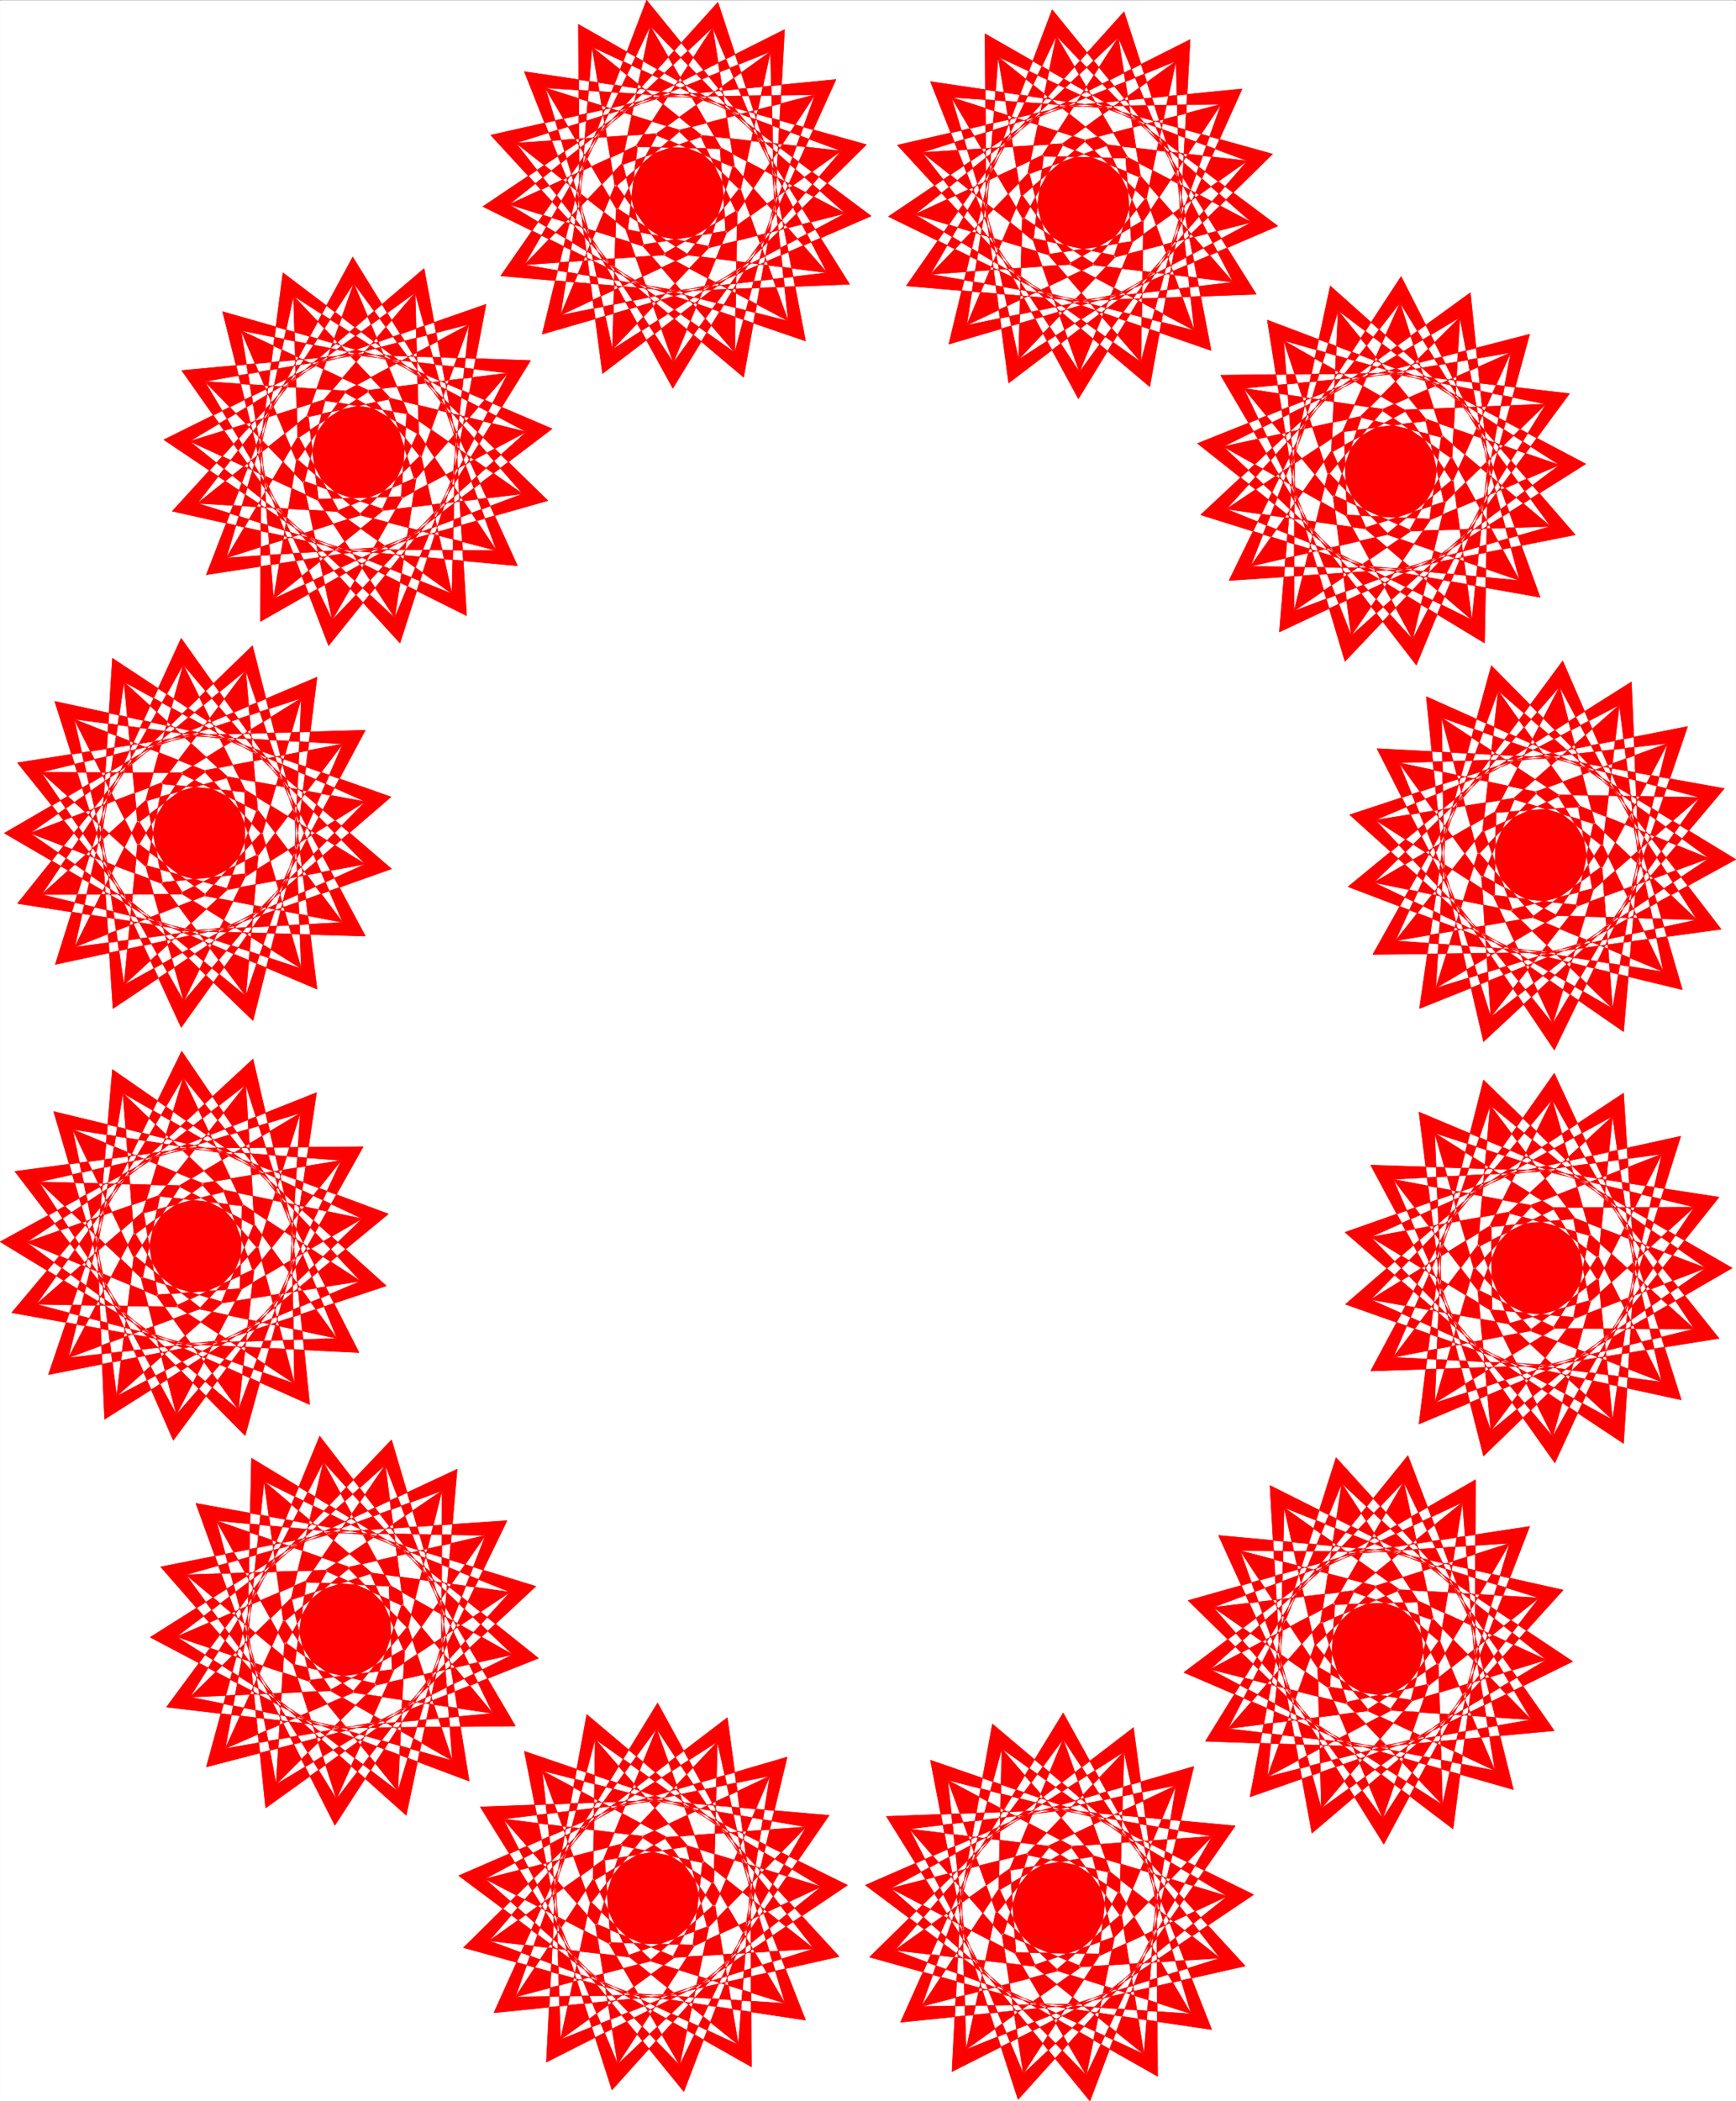 <svg width="3298.438" height="3991.166" viewBox="0 0 2473.829 2993.375" xmlns="http://www.w3.org/2000/svg"><rect x="0" y="0" width="2473.829" height="2993.375" fill="#333333" stroke="none"/><defs><clipPath id="a"><path d="M0 0h2473.45v2992.184H0Zm0 0"/></clipPath><clipPath id="b"><path d="M1233 2439h554v553.184h-554zm0 0"/></clipPath><clipPath id="c"><path d="M1232 2438h555v554.184h-555zm0 0"/></clipPath></defs><path style="fill:#fff;fill-opacity:1;fill-rule:nonzero;stroke:none" d="M0 2992.184h2473.45V-.961H0Zm0 0" transform="translate(.19 1.191)"/><g clip-path="url(#a)" transform="translate(.19 1.191)"><path style="fill:#fff;fill-opacity:1;fill-rule:evenodd;stroke:#fff;stroke-width:.14;stroke-linecap:square;stroke-linejoin:bevel;stroke-miterlimit:10;stroke-opacity:1" d="M0 .5h474.75V575H0Zm0 0" transform="matrix(5.21 0 0 -5.21 0 2994.79)"/></g><g clip-path="url(#b)" transform="translate(.19 1.191)"><path style="fill:red;fill-opacity:1;fill-rule:evenodd;stroke:none" d="m1422.902 2692.14 4.48-202.042 186.938 133.949-200.379-169.117-46.367 256.644 59.809-221.476 131.605 153.383-121.133 20.214 77.004-187.093 126.395 191.574-126.395-228.98-136.086 222.257 136.086-184.851 67.313 190.062-120.403-25.426 139.836-146.66 47.88 224.5-34.438-258.937-207.098 158.644 193.656-124.207-5.992 202.043-103.156-67.363 183.184-86.801-36.625 228.25 62.05-255.184-251.226 72.575 225.8-45.641-78.515 187.094-71.793-100.293 201.887-14.227-115.871 198.293 148.796-213.242-260.238-23.969 227.313 38.918-140.567 145.203-30.633-118.265 192.875 58.402-179.433 143.64 216.84-145.878-234.762-115.246 197.355 117.484-183.183 85.29 13.492-121.966 159.219 124.934-219.082 68.879 254.976-57.625-176.46-192.301 140.566 181.047-201.89 12.766 57.624-108.524 103.156 175.11-229.55-15.735 258.726 38.188-95.707-243.203 66.531 220.75-192.925-62.106 93.468-80.078L1630 2925.602l-207.828-97.27 227.312 128.684-1.507-261.176L1630 2925.602l-157.758-126.5 115.922-41.106-40.379 197.512-160.777-166.098 165.988 202.774 92.738-244.711-97.949 208.035-102.426-175.11 122.59 2.243-109.879 170.625-88.988-212.516 81.484 249.195 174.953-193.812-167.449 157.133-30.687-200.532 113.683 47.88-164.53 118.214-6.724-229.707-13.44 261.176 232.522-117.484-212.359 86.015 42.617-197.512 88.989 85.29-195.168 50.902 77.054-216.27-106.96 238.723 259.456-26.207-229.55 3.754 110.66-168.387 52.36 111.492-201.157-23.183 150.308-173.598-186.156 183.34 251.957 70.336-216.11-80.078 164.532-116.758 8.23 121.969-178.703-93.52 202.618-108.473L1233 2684.641l208.605 156.402-172.71-151.922L1465.518 2639l-36.625 118.215-133.117-152.652 227.313-27.668-260.188 9.742 138.328 222.207-105.453-204.281 200.38 24.695-76.223 95.808-69.555-190.058 222.832 56.84-247.527-85.285 49.39 257.37-24.695-228.925 178.703 95.031zm0 0"/></g><g clip-path="url(#c)" transform="translate(.19 1.191)"><path style="fill:none;stroke:red;stroke-width:.14;stroke-linecap:square;stroke-linejoin:bevel;stroke-miterlimit:10;stroke-opacity:1" d="m273.11 58.09.86 38.78 35.88-25.71-38.46 32.46-8.9-49.26 11.48 42.51 25.26-29.44-23.25-3.88 14.78 35.91 24.26-36.77-24.26 43.95-26.12-42.66 26.12 35.48 12.92-36.48-23.11 4.88 26.84 28.15 9.19-43.09-6.61 49.7-39.75-30.45 37.17 23.84-1.15-38.78-19.8 12.93 35.16 16.66-7.03-43.81 11.91 48.98-48.22-13.93 43.34 8.76-15.07-35.91-13.78 19.25 38.75 2.73-22.24-38.06 28.56 40.93-49.95 4.6 43.63-7.47-26.98-27.87-5.88 22.7 37.02-11.21-34.44-27.57 41.62 28-45.06 22.12 37.88-22.55-35.16-16.37 2.59 23.41 30.56-23.98-42.05-13.22 48.94 11.06-33.87 36.91 26.98-34.75-38.75-2.45 11.06 20.83 19.8-33.61-44.06 3.02 49.66-7.33-18.37 46.68 12.77-42.37-37.03 11.92 17.94 15.37 6.17-38.35-39.89 18.67 43.63-24.7-.29 50.13-3.45-44.1-30.28 24.28 22.25 7.89-7.75-37.91-30.86 31.88L298.08.5l17.8 46.97-18.8-39.93-19.66 33.61 23.53-.43-21.09-32.75-17.08 40.79L278.42.93 312 38.13 279.86 7.97l-5.89 38.49 21.82-9.19-31.58-22.69-1.29 44.09-2.58-50.13 44.63 22.55-40.76-16.51 8.18 37.91 17.08-16.37-37.46-9.77 14.79 41.51-20.53-45.82 49.8 5.03-44.06-.72 21.24 32.32 10.05-21.4-38.61 4.45 28.85 33.32-35.73-35.19 48.36-13.5-41.48 15.37 31.58 22.41 1.58-23.41-34.3 17.95 38.89 20.82-45.78-19.96 40.04-30.02-33.15 29.16 37.74 9.62-7.03-22.69-25.55 29.3 43.63 5.31-49.94-1.87 26.55-42.65-20.24 39.21 38.46-4.74-14.63-18.39-13.35 36.48 42.77-10.91-47.51 16.37 9.48-49.4-4.74 43.94 34.3-18.24zm0 0" transform="matrix(5.21 0 0 -5.21 0 2994.79)"/></g><path style="fill:red;fill-opacity:1;fill-rule:evenodd;stroke:red;stroke-width:.14;stroke-linecap:square;stroke-linejoin:bevel;stroke-miterlimit:10;stroke-opacity:1" d="m360.51 118.7-21.38 32.32 43.91-.43-49.8 4.59 20.81-45.67-14.92 41.51 37.46-9.77-16.94-16.23-8.47 37.78 40.9-16.38-44.77 22.41 2.87-50.13 1 44.1 31.72-22.55-21.81-9.19 5.88 38.34 32.15-30.01-33.73 37.05-15.21-47.83 16.79 40.79 21.1-32.46-23.54-.71 19.37 33.6 19.09-39.78-17.94 46.97-31.57-39.07 30.42 31.88 8.18-37.91-22.24 7.9 30.14 24.41 3.44-44.09.15 50.27-43.49-24.99 39.9 18.81-6.17-38.2-17.94 15.22 37.02 11.78-12.62-42.23 18.08 46.83-49.37-7.47 43.91 2.87-19.66-33.46-11.19 20.82 38.89-2.3-26.98-34.9 33.58 37.06-48.79 10.91 42.19-13.07-30.57-24.27-2.72 23.55 35.3-16.22-37.89-22.7 45.07 22.26-41.77 27.87 34.59-27.43-37.17-11.35 5.88 22.84 27.13-27.87-43.49-7.61 49.8 4.6-28.7 40.93 22.39-37.92-38.75 2.59 13.63 19.24 15.22-35.76-43.35 8.62 48.37-13.79-12.2 48.83 7.18-43.66-35.17 16.52 19.67 12.92 1.14-38.78-37.02 23.7 39.9-30.3 6.45 49.84-9.33-43.24-26.55 28.01 22.82 5.03-12.63-36.77-26.26 35.62 26.55-42.66 23.68 44.1-23.97-37.06-15.07 36.05 23.25-3.73-24.97-29.59-11.62 42.66 9.04-49.41 38.32 32.6-35.74-25.85-1 38.78 20.38-11.78-34.16-18.38 4.59 43.8-9.33-49.26 47.36 16.52-42.62-11.06 13.06 36.33 14.78-18.24-38.6-4.88 20.23 39.35-26.4-42.8 50.08-1.72-43.91 5.17 25.69 29.44 7.03-22.69-37.6 9.48 32.86 29.3-40.04-30.16 46.07-19.82-38.89 20.68 34.15 18.24-1.43-23.55-31.86 22.26 41.33 15.51-48.22-13.65 35.88-35.04-28.99 33.18 38.6 4.59zm47.51 97.81-33.16 20.25 40.19 17.96-47.22-16.66 38.03-32.75-31 31.45 38.18 6.9-8.61-21.83-23.4 30.73 43.92 2.3-50.09 1.58 23.68-44.24-17.51 40.36 38.04-7.18-15.93-17.52-10.77 37.34 41.91-13.64-46.21 19.39 6.17-49.84-1.87 44.09 32.87-20.68-21.1-10.49 3.44 38.78 34.16-28-36.02 34.9-12.34-48.84 14.2 41.94 23.25-31.02-23.53-2.3 17.22 34.9 21.67-38.34-21.1 45.52-28.84-41.07 28.27 33.89 10.62-37.34-22.68 6.32 28.56 26.43 6.17-43.67-3.15 49.99-41.91-27.72 38.89 21.4-3.87-38.78-18.8 14.36 36.16 14.08-9.9-42.95 15.07 47.83-48.94-10.77 43.77 5.89-17.5-34.62-12.35 19.97 38.75.14-24.68-36.62 31.43 39.35-49.52 7.61 42.77-10.34-28.7-26-4.45 23.13 36.31-13.79-36.31-25.14 43.49 25.14-43.49 25.13 36.31-25.13-36.31-13.93 4.45 23.26 28.7-25.99-42.77-10.49 49.52 7.9-31.43 39.21 24.68-36.62-38.75.14 12.35 19.97 17.5-34.62-43.77 5.75 49.08-10.63-15.21 47.83 9.9-42.95-36.16 14.08 18.8 14.36 3.87-38.78-38.75 21.26 41.77-27.72 3.15 50.12-6.17-43.66-28.56 26.29 22.68 6.46-10.48-37.34-28.41 33.75L425.24 175l20.95 45.68-21.53-38.49-17.22 34.75 23.39-2.15-23.1-31.02-14.35 41.79 12.34-48.69 36.02 34.9-34.01-28-3.59 38.63 21.24-10.48-33.01-20.54 1.87 44.09-6.17-49.84 46.21 19.39-41.91-13.64 10.77 37.2 15.93-17.38-38.04-7.33 17.51 40.51-23.68-44.24 50.09 1.58-43.92 2.15 23.4 31.03 8.61-21.98-38.18 6.75 30.86 31.46-37.75-32.75 47.08-16.66-40.19 17.95 33.01 20.4zm5.74 109.44-38.04 7.76 31.58 30.59-38.61-31.74 46.79-17.81-39.76 18.96 33.44 19.53-.43-23.41-32.58 20.97 40.48 17.09-47.51-15.65 37.17-33.47-30.14 32.03 38.18 6.03-8.9-21.83-22.82 31.46 43.92 1.29-49.94 2.58 22.67-44.66-16.65 40.79 37.89-8.05-16.22-17.09-10.04 37.49 41.47-14.65-45.63 20.39 5.02-49.98-.86 44.24 32.43-21.4-21.24-9.91 4.31 38.63 33.44-28.87-35.31 35.77-13.35-48.55 15.22 41.65 22.53-31.74-23.54-1.58 17.8 34.47 20.81-38.92-19.95 45.96-29.85-40.36 28.99 33.32 9.76-37.63-22.53 6.9 29.13 25.71 5.45-43.81-2.15 50.12-42.34-26.71 39.04 20.4-4.59-38.64-18.66 14.79 36.45 13.36-10.76-42.94 16.22 47.54-49.09-9.63 43.63 5.03-18.08-34.33-12.06 20.26 38.9-.72-25.55-35.91 32.29 38.35-49.37 8.9 42.63-11.34-29.28-25.42-4.02 23.26 35.88-14.5-36.6-24.42 43.92 24.13-42.91 26.14 35.59-25.85-36.45-13.22 4.88 23.13 28.27-26.72-43.05-9.33 49.65 6.75-30.57 39.78 23.97-37.2-38.75 1.15 12.77 19.68 16.79-35.05-43.62 6.9 48.79-11.78-14.06 48.11 8.89-43.23-36.02 14.94 19.23 13.93 2.87-38.92-38.03 22.12 41.05-28.44 4.3 49.98-7.32-43.66-27.98 27 22.82 5.89-11.2-37.06-27.55 34.47 27.98-41.65 21.96 45.1-22.39-37.92-16.36 35.19 23.25-2.73-23.82-30.59-13.35 42.23 11.34-48.98 36.6 34.04-34.59-27.29-2.59 38.78 20.81-11.06-33.29-19.82 2.73 44.09-7.18-49.69 46.64 18.67-42.19-13.07 11.62 37.2 15.36-17.81-38.03-6.46 18.37 40.07-24.54-43.81 50.08.58-43.91 3.16 24.11 30.3zm-34.02 102.98L342 420.17l16.07 41.08-21.96-44.96 49.95 3.31-44.06.57 22.24 31.74 9.47-21.54-38.31 5.46 29.56 32.6-36.6-34.18 47.79-14.94-40.75 16.52 32.14 21.54.86-23.55-33.86 19.1 39.61 19.53-46.65-18.67 39.33-31.17-32.29 30.31 37.88 8.33-7.6-22.26-24.69 29.87 43.77 4.17-50.08-.58 25.4-43.37-19.09 39.78 38.32-5.74-15.21-17.96-12.2 36.77 42.34-12.06-46.79 17.66 7.89-49.55-3.44 43.95 33.58-19.24-20.52-11.35 1.87 38.78 35.16-26.57-37.32 33.32-10.47-48.98 12.63 42.23 24.39-30.16-23.25-3.02 15.79 35.33 22.96-37.48-22.67 44.66-27.41-41.94 27.12 34.76 11.77-36.91-22.82 5.6 27.41 27.29 8.04-43.23-5.17 49.98-40.61-29.44 37.74 22.69-2.15-38.63-19.38 13.35 35.45 15.66-8.04-43.38 13.21 48.4-48.51-12.49 43.34 7.47-15.93-35.33-13.2 19.67 38.75 1.58-23.25-37.48 29.71 40.35-49.66 5.75 43.2-8.62-27.84-27.14-5.17 23.12 36.74-12.64-35.16-26.43 42.33 26.72-44.34 23.41 37.17-23.7-35.59-15.08 3.3 23.27 29.85-24.99-42.48-12.07 49.22 9.77-32.86 37.92 26.12-35.62-38.75-1.29 11.62 20.39 18.66-33.9-43.77 4.17 49.37-8.76-17.08 47.11 11.48-42.52-36.45 12.64 18.23 15.08 5.16-38.49-39.47 19.68 42.92-26 1 50.13-4.45-43.81-29.42 25.14 22.25 7.32-9.05-37.77-29.56 32.6 30.57-39.64 19.09 46.25-20.1-39.21-18.37 34.04 23.4-1.15-21.82-31.89-16.07 41.08 14.35-48.11 34.44 36.33-32.72-29.3-5.02 38.5 21.53-9.77-32.15-21.98.14 44.24-4.16-49.98 45.21 21.26-41.19-15.52 9.33 37.92zm-74.48 76.12-26.7-28.29-9.32 43.23 6.6-49.69 39.89 30.3-37.17-23.84 1.01 38.92 19.8-12.92-35.01-16.66 6.88 43.8-11.76-48.97L307.41 495l-43.05-8.9 15.07 35.76 13.63-19.1-38.61-2.73 22.1 38.06-28.7-41.22 50.09-4.31-43.49 7.47 26.98 27.86 5.74-22.69-37.02 11.2 34.59 27.58-41.77-28.15 44.92-21.98-37.74 22.55 35.3 16.37-2.87-23.55-30.42 24.13 42.05 13.21-48.8-11.2 33.87-36.77-27.12 34.76 38.75 2.44-11.05-20.83-19.67 33.47 43.92-3.02-49.66 7.33 18.52-46.68-12.78 42.37 36.89-11.78-17.8-15.37-6.31 38.21 39.89-18.53-43.48 24.85.29-50.41 3.3 44.09 30.14-24.13-22.11-8.04 7.9 37.91 30.57-31.88-31.72 39.06-17.8-46.96 18.95 39.78 19.66-33.46-23.68.57 20.95 32.46 17.08-40.79-15.5 47.83-33.44-37.2 31.86 30.16 6.17-38.35-21.81 9.05 31.43 22.84 1.15-44.09 2.72 49.98-44.77-22.55 40.9 16.66-8.18-38.06-17.08 16.37 37.6 9.91-14.78-41.51 20.52 45.68-49.94-4.89 44.2.72-21.53-32.31-9.9 21.25 38.61-4.45-28.99-33.32 35.88 35.19-48.37 13.5 41.48-15.37-31.72-22.4-1.58 23.69 34.44-18.09-38.89-20.83 46.07 19.82-40.33 30.16 33.15-29.15-37.74-9.63 7.18 22.55 25.54-29.3-43.91-5.17 50.23 1.87-26.7 42.51 20.38-39.21-38.6 4.74L313.44 521l13.2-36.34-42.62 10.92 47.21-16.38-9.47 49.12 4.88-43.66-34.3 18.24 20.38 11.92-.72-38.78-35.88 25.57 38.32-32.32 8.9 49.27L312 476.04l-25.4 29.45 23.25 3.59-14.64-35.77-24.25 36.92 23.96-44.24 26.27 42.94-25.98-35.62-12.91 36.63zm-103.62 12.5-.72-38.92-35.88 25.56 38.32-32.31 8.9 49.4-11.34-42.65-25.4 29.44 23.39 3.88-14.78-36.05-24.25 36.91 24.11-43.95 26.12 42.8-25.98-35.76-13.06 36.48 23.11-4.74-26.7-28.15-9.33 43.23 6.61-49.84 39.89 30.45-37.17-23.84 1.01 38.78 19.8-12.93-35.02-16.51 6.89 43.51-11.91-48.69 48.22 13.94-43.2-8.76 15.07 35.9 13.78-19.39-38.75-2.73 22.1 38.06-28.56-41.07 49.95-4.31-43.49 7.32 26.84 27.87 5.88-22.84-36.88 11.49 34.44 27.43-41.62-28 44.92-22.12-37.74 22.69 35.16 16.23-2.73-23.41-30.56 23.98 42.05 13.22-48.94-11.06 34.01-36.91-27.12 34.75 38.75 2.59-11.06-20.97-19.66 33.46 43.92-2.87-49.66 7.33 18.52-46.68-12.78 42.22 37.03-11.63-17.94-15.51-6.31 38.35 40.04-18.67-43.78 24.84.29-50.27 3.45 44.1 30.28-24.42-22.25-7.9 7.9 38.06 30.56-31.74L176.81 575l-17.94-46.97 18.95 39.93 19.51-33.61-23.53.58 21.09 32.6 17.08-40.64-15.64 47.54-33.58-37.2 32.14 30.3 6.03-38.35-21.81 9.05 31.57 22.69 1.15-44.09 2.73 50.13-44.92-22.55 41.04 16.51-8.18-37.91-17.08 16.37 37.46 9.77-14.93-41.51 20.67 45.67-49.8-4.88 44.06.72-21.38-32.46-10.05 21.4 38.61-4.31-28.71-33.46 35.59 35.18-48.36 13.5 41.48-15.22-31.58-22.55-1.58 23.56 34.3-18.1-38.89-20.68 45.93 19.96-40.19 30.02 33.15-29.3-37.6-9.48 6.89 22.69 25.69-29.44-43.77-5.17 49.94 2.01-26.55 42.37 20.38-39.21-38.46 4.88 14.64 18.39 13.2-36.48-42.62 10.77 47.36-16.23-9.48 49.26 4.74-43.8-34.3 18.24zm-87.4-60.75 21.53-32.32-44.06.43 49.8-4.59-20.81 45.67 15.07-41.51-37.61 9.77 16.94 16.37 8.47-37.92-40.9 16.38 44.92-22.41-3.02 50.13-1-44.1-31.58 22.55 21.82 9.19-5.89-38.34-32.29 30.01 33.73-36.91 15.36 47.69-16.8-40.79-21.24 32.46 23.54.71-19.37-33.75-19.09 39.93 18.08-46.97 31.43 39.07-30.42-32.03-8.04 38.06 22.24-7.9-30.28-24.41-3.44 44.09-.15-50.27 43.63 24.85-40.04-18.67 6.32 38.35 17.79-15.37-37.02-11.78 12.62 42.23-18.08-46.83 49.51 7.62-44.05-3.02 19.66 33.32 11.19-20.68-38.75 2.3 26.98 34.9-33.87-37.06 48.94-10.91-42.05 13.07 30.28 24.13 2.87-23.41-35.3 16.23 37.89 22.69-44.92-22.26 41.62-28.01-34.59 27.58 37.17 11.49-5.88-22.98-27.13 27.86 43.63 7.61-49.94-4.6 28.84-40.93-22.53 37.92 38.75-2.59-13.63-19.24-15.22 35.76 43.35-8.62-48.37 13.79L73.05 441l-7.18 43.66 35.17-16.52-19.67-12.92-1.14 38.92 37.02-23.84-39.9 30.16-6.45-49.55 9.33 43.23 26.69-28.15-23.11-5.03 12.92 36.63 26.12-35.62-26.41 42.8-23.82-44.1 24.11 36.92 14.93-35.77-23.25 3.74L113.52 495l11.63-42.66-9.19 49.27-38.17-32.46L113.52 495l1.01-38.78L94 467.86l34.3 18.52-4.73-43.8 9.33 49.26-47.36-16.52 42.76 11.06-13.2-36.48-14.78 18.39 38.6 4.74-20.23-39.21 26.4 42.65-50.08 1.73 43.91-5.17-25.54-29.3-7.18 22.55 37.75-9.34-32.87-29.44 39.9 30.3-46.07 19.68 39.04-20.54-34.3-18.24 1.57 23.55 31.72-22.26-41.33-15.51 48.22 13.65-35.88 35.04 28.99-33.18-38.6-4.59zm-47.36-97.67 33.01-20.39-40.19-18.1 47.36 16.8-38.17 32.75 31-31.45-38.03-7.04 8.46 22.12 23.4-31.03-43.92-2.29 50.09-1.44-23.68 44.38 17.51-40.65-38.04 7.33 15.93 17.38 10.77-37.34-41.91 13.93 46.21-19.54-6.17 49.84 1.87-44.23-33.01 20.68 21.24 10.63-3.44-38.78-34.02 28 36.02-34.75 12.2 48.54-14.2-41.79-23.25 31.02 23.53 2.44-17.22-34.9-21.67 38.35 20.95-45.53 29.14 40.79-28.42-33.61-10.48 37.2 22.68-6.46-28.56-26.29-6.31 43.67 3.3-50.13 41.62 27.86-38.61-21.4 3.73 38.78 18.8-14.22-36.02-14.22 9.76 43.09-15.07-47.83 48.94 10.49-43.63-5.75 17.36 34.76 12.35-20.25-38.75-.14 24.68 36.62-31.28-39.06 49.51-7.76-42.91 10.2 28.7 25.99 4.45-23.12-36.31 13.93 36.17 25.14-43.2-25.14 43.34-25.28-36.31 25.28 36.31 13.93-4.45-23.26-28.85 25.99 43.06 10.34-49.51-7.75 31.28-38.93-24.83 36.34 38.9-.14-12.35-19.97-17.5 34.62 43.77-5.75-49.08 10.63 15.21-47.97-9.9 43.09 36.16-14.22-18.8-14.22-3.73 38.63 38.61-21.11-41.77 27.58-3.15-50.13 6.31 43.66 28.56-26.13-22.68-6.47 10.34 37.34 28.56-33.75-29.14 40.94-20.95-45.68 21.53 38.49 17.22-34.9-23.39 2.3 23.25 31.02 14.2-41.79-12.34 48.54-35.88-34.75 34.02 28 3.3-38.63-21.1 10.48 33.01 20.54-1.87-44.09 6.17 49.84-46.21-19.54 41.91 13.79-10.77-37.34-15.93 17.52 38.04 7.33-17.51-40.51 23.68 44.24-50.09-1.43 43.92-2.3-23.4-30.88-8.46 21.97 38.03-6.89-31-31.46 38.03 32.75-47.22 16.66 40.19-17.95-32.87-20.54zm-5.89-109.44 38.04-7.9-31.58-30.59 38.75 31.88-47.07 17.52 39.9-18.81-33.44-19.53.57 23.55L98.6 224.7l-40.48-17.09 47.51 15.8-37.17 33.46L98.6 224.7l-38.18-6.03 9.04 21.68 22.68-31.31-43.92-1.43 49.94-2.44-22.67 44.66 16.65-40.79-37.75 8.05 16.08 17.23 10.04-37.63-41.62 14.65 45.78-20.39-5.02 49.83.86-44.09-32.43 21.26L69.46 228l-4.3-38.49-33.59 28.73 35.45-35.77 13.35 48.4-15.21-41.36-22.54 31.45 23.54 1.73-17.94-34.47-20.95 38.92 20.09-45.96 29.85 40.36-28.99-33.32-9.76 37.63 22.53-6.9-29.13-25.71-5.45 43.95 2.15-50.26 42.34 26.85-39.04-20.54 4.74 38.5 18.37-14.51-36.31-13.5 10.62 42.8-16.08-47.4 49.23 9.63-43.77-5.03 18.08 34.33 12.06-20.4-38.9.72 25.55 36.05-32.29-38.35 49.37-8.9-42.63 11.2 29.28 25.42 4.02-23.27-36.02 14.8 36.74 24.27L0 235.47l42.91-26.14-35.73 26 36.59 12.92-4.88-22.98-28.27 26.57 43.05 9.48-49.65-6.6 30.57-39.93-23.97 37.05 38.75-1-12.77-19.82-16.79 35.19 43.62-6.9-48.79 11.78 14.21-48.11-9.04 43.23 36.02-14.94-19.23-13.93-3.02 38.78L71.9 254l-41.19 28.58-4.3-49.98 7.17 43.52 27.99-26.86-22.68-6.03 11.2 37.2 27.7-34.33-28.13 41.51-21.96-45.1 22.39 37.92 16.5-35.19-23.39 2.73 23.97 30.44 13.34-41.79-11.34 48.83-36.88-34.18 34.88 27.14 2.44-38.63-20.81 10.91 33.29 19.97-2.87-44.09 7.32 49.69-46.64-18.53 42.19 12.93-11.62-37.06-15.5 17.81 38.32 6.32-18.52-40.07 24.54 43.81-50.08-.43 44.06-3.31-24.12-30.3zm34.02-103.27 37.74 8.76-15.93-41.07 21.82 45.1-49.8-3.31 43.91-.72-22.24-31.74-9.33 21.55 38.32-5.32-29.71-32.6 36.74 34.18-47.93 14.8 40.9-16.38-32.29-21.54-.86 23.55 33.86-19.1-39.46-19.53 46.5 18.53-39.18 31.31 32.14-30.31-37.88-8.47 7.6 22.4 24.83-30.01-43.91-4.03 50.08.58-25.4 43.23 19.23-39.78-38.46 5.74 15.21 18.1 12.2-36.77-42.34 12.06 46.93-17.66-8.03 49.69 3.44-44.09-33.58 19.24 20.52 11.35-1.87-38.92-35.16 26.86 37.46-33.47 10.33 48.98-12.63-42.37-24.54 30.3 23.54 3.02-15.79-35.48-23.1 37.49L91.56 75.9l27.41 42.23-26.98-35.05L80.08 120l22.96-5.46-27.55-27.43-8.04 43.37 5.17-49.84 40.61 29.16-37.74-22.69 2.3 38.92 19.23-13.65-35.45-15.51 8.04 43.38-13.21-48.4 48.51 12.63-43.34-7.61 16.07 35.33 13.06-19.53-38.75-1.72 23.25 37.48-29.71-40.21 49.8-5.89-43.34 8.62 27.7 27.14 5.31-22.98-36.74 12.35 35.31 26.72-42.48-26.86 44.34-23.41-37.17 23.55 35.59 15.37-3.3-23.26-29.71 24.84 42.34 11.92-49.22-9.76 33-37.78-26.12 35.62 38.75 1.29-11.62-20.53-18.8 34.04 43.91-4.17-49.51 8.91 17.08-47.26-11.48 42.52 36.59-12.79-18.22-14.93-5.31 38.49 39.47-19.68-42.92 26-1.14-50.13 4.59 43.81 29.56-25.14-22.24-7.32 8.9 37.77 29.7-32.74-30.71 39.78-19.09-46.39 20.1 39.35 18.51-34.04-23.54 1.15 21.96 32.03 15.93-41.22-14.21 48.11-34.58-36.33 32.86 29.44 5.02-38.64-21.52 9.77 32 21.83-.14-44.09 4.3 49.98-45.49-21.26 41.33 15.37-9.33-37.63zm74.48-75.97 26.7 28.29 9.47-43.23-6.75 49.84-39.89-30.45 37.17 23.84-1.01-38.92-19.8 12.92 35.16 16.66-7.03-43.66 11.76 48.83L167.2 80.5l43.34 8.9-15.22-35.9-13.63 19.1 38.75 2.87-22.24-38.2 28.55 41.36-49.8 4.31 43.49-7.47-26.98-27.72-5.88 22.7L224.6 59.1l-34.44-27.58 41.62 28.01-44.92 22.12L224.6 59.1l-35.16-16.37 2.73 23.55 30.42-24.13-42.05-13.21L229.48 40l-34.01 37.05 27.12-34.9-38.75-2.44 11.05 20.83 19.81-33.33-44.06 2.88 49.66-7.47-18.37 46.82 12.77-42.23-37.03 11.64 17.8 15.51 6.46-38.49-40.04 18.67 43.62-24.7-.28 50.12-3.3-44.09-30.29 24.41 22.25 8.05-8.04-38.06-30.57 31.74L187 3.09l17.94 46.96-19.09-39.78-19.52 33.6 23.68-.71-21.09-32.61-16.94 40.79 15.36-47.82 33.58 37.34-32-30.31-6.17 38.5 21.81-9.2-31.29-22.55-1.29 43.95-2.58-50.12 44.63 22.55-40.76-16.38 8.19 37.78 16.79-16.23-37.32-9.91 14.78 41.51-20.66-45.82 49.94 5.03-44.06-.72 21.39 32.46 9.9-21.55-38.46 4.46 28.84 33.46-35.88-35.33 48.37-13.36-41.33 15.23 31.57 22.4 1.72-23.41-34.44 17.95 38.89 20.83-46.07-19.96 40.19-30.02-33.01 29.15 37.6 9.63-7.03-22.55-25.55 29.3 43.63 5.17-49.94-1.87 26.55-42.66-20.24 39.36 38.46-4.74-14.63-18.39-13.21 36.34 42.63-10.92-47.51 16.23 9.62-49.12-4.74 43.81 34.16-18.24-20.24-11.92.58 38.78 36.02-25.57-38.32 32.32-9.04-49.27 11.34 42.52 25.4-29.3-23.25-3.88 14.64 36.05 24.4-37.06-24.11 44.1-26.27-42.8 25.98 35.76 13.06-36.77zm0 0" transform="matrix(5.21 0 0 -5.21 .19 2995.981)"/></svg>
